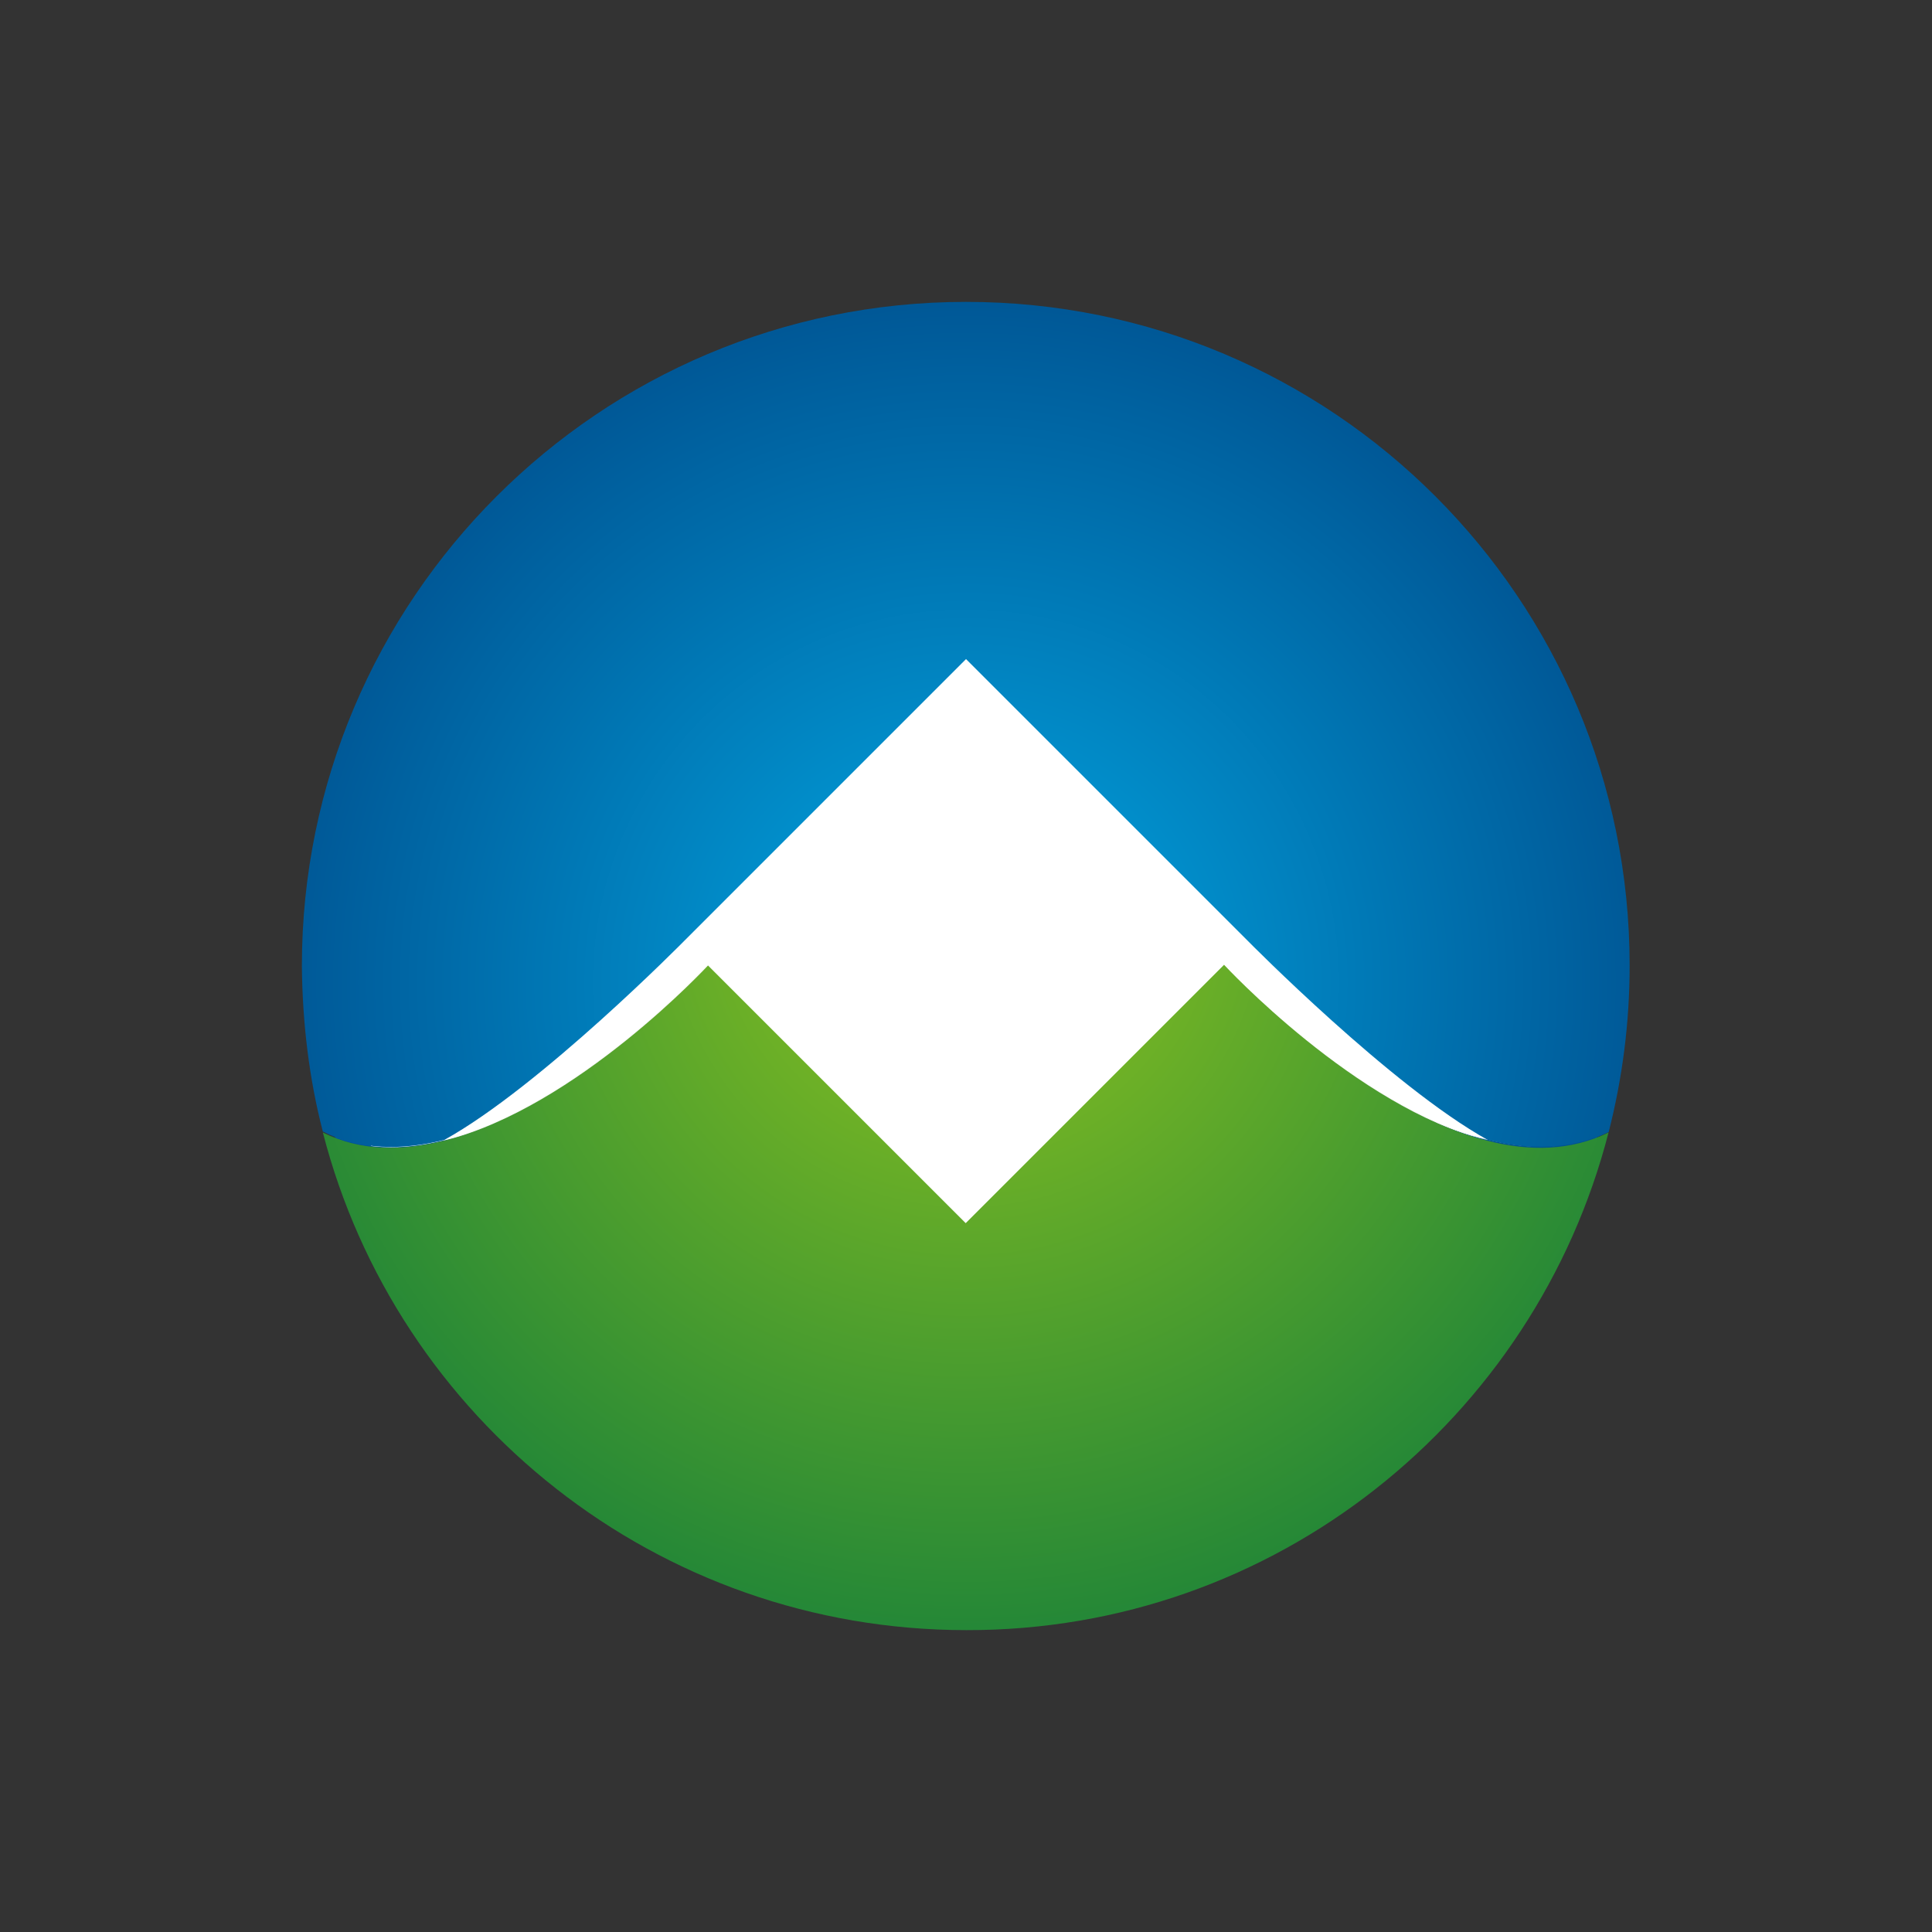 <svg width="128" height="128" viewBox="0 0 128 128" fill="none" xmlns="http://www.w3.org/2000/svg">
<rect x="0" y="0" width="128" height="128" fill="#333333" stroke="none"/>
<path fill-rule="evenodd" clip-rule="evenodd" d="M64.01 21.324C87.725 21.324 107.067 40.878 107.067 64.853C107.067 70.936 105.819 76.733 103.573 82C88.389 70.718 63.346 44.953 63.346 44.953C36.694 75.103 26.804 79.284 23.147 78.551C21.726 74.24 20.954 69.636 20.954 64.853C20.954 40.878 40.295 21.324 64.01 21.324Z" fill="#005BAC"/>
<path fill-rule="evenodd" clip-rule="evenodd" d="M105.153 64.014C105.153 86.745 86.725 105.172 63.995 105.172C41.262 105.172 22.834 86.745 22.834 64.014C22.834 41.284 41.262 22.856 63.995 22.856C86.725 22.856 105.153 41.284 105.153 64.014Z" fill="white"/>
<path d="M20 64.001C20.035 67.784 20.486 71.497 21.388 74.967C23.887 76.216 26.663 76.216 29.439 75.522C35.824 71.983 45.332 62.336 45.332 62.336L64.001 43.666L82.671 62.336C82.671 62.336 92.179 71.983 98.564 75.522C101.34 76.216 104.082 76.251 106.58 75.002C107.482 71.462 107.968 67.784 107.968 63.967C107.968 39.676 88.292 20 64.001 20C39.71 20 20 39.71 20 64.001Z" fill="url(#paint0_radial_63_13137)"/>
<path d="M102.897 76.243C104.179 76.154 105.404 75.551 106.604 74.961C104.097 76.198 101.33 76.198 98.569 75.507C98.582 75.507 98.588 75.513 98.595 75.519C95.726 74.885 92.585 73.279 89.716 71.375C93.676 74.142 98.468 76.535 102.897 76.243Z" fill="url(#paint1_radial_63_13137)"/>
<path d="M29.428 75.557C29.434 75.55 29.44 75.544 29.459 75.538C26.697 76.236 23.93 76.236 21.421 75.001C22.694 75.631 24.01 76.181 25.381 76.242C29.595 76.44 34.104 74.253 37.91 71.671C35.148 73.456 32.171 74.939 29.428 75.557Z" fill="url(#paint2_radial_63_13137)"/>
<path fill-rule="evenodd" clip-rule="evenodd" d="M81.063 63.891C82.712 65.952 85.974 68.926 89.69 71.387C84.723 67.925 81.063 63.891 81.063 63.891Z" fill="#F4F4F4"/>
<path fill-rule="evenodd" clip-rule="evenodd" d="M37.911 71.641C41.788 69.133 45.224 66.025 46.931 63.891C46.931 63.891 43.077 68.135 37.911 71.641Z" fill="#F4F4F4"/>
<path fill-rule="evenodd" clip-rule="evenodd" d="M37.879 71.677C43.045 68.17 46.898 63.926 46.898 63.926C46.898 63.926 38.207 73.323 29.426 75.549C29.416 75.554 29.408 75.56 29.397 75.565C32.142 74.954 35.12 73.466 37.879 71.677Z" fill="#F4F4F4"/>
<path fill-rule="evenodd" clip-rule="evenodd" d="M81.063 63.891C81.063 63.891 84.723 67.925 89.69 71.387C92.556 73.291 95.693 74.891 98.564 75.53C98.557 75.524 98.545 75.519 98.537 75.513C89.757 73.291 81.063 63.891 81.063 63.891Z" fill="#F4F4F4"/>
<path d="M63.98 81.037L46.908 63.965C46.908 63.965 38.237 73.359 29.43 75.573C26.675 76.25 23.92 76.295 21.391 75.031C26.269 93.999 43.521 108 64.025 108C84.485 108.045 101.692 93.999 106.57 75.031C104.086 76.25 101.331 76.295 98.531 75.573C89.814 73.359 81.097 63.92 81.097 63.92L63.98 81.037Z" fill="url(#paint3_radial_63_13137)"/>
<defs>
<radialGradient id="paint0_radial_63_13137" cx="0" cy="0" r="1" gradientUnits="userSpaceOnUse" gradientTransform="translate(63.998 64.976) rotate(45) scale(49.075)">
<stop stop-color="#01A9E4"/>
<stop offset="1" stop-color="#00508F"/>
</radialGradient>
<radialGradient id="paint1_radial_63_13137" cx="0" cy="0" r="1" gradientUnits="userSpaceOnUse" gradientTransform="translate(81.281 68.933) rotate(45) scale(8.975)">
<stop stop-color="#0087C4"/>
<stop offset="1" stop-color="#005492"/>
</radialGradient>
<radialGradient id="paint2_radial_63_13137" cx="0" cy="0" r="1" gradientUnits="userSpaceOnUse" gradientTransform="translate(46.152 69.372) rotate(45) scale(8.737 8.737)">
<stop stop-color="#0085C2"/>
<stop offset="1" stop-color="#005492"/>
</radialGradient>
<radialGradient id="paint3_radial_63_13137" cx="0" cy="0" r="1" gradientUnits="userSpaceOnUse" gradientTransform="translate(63.997 60.426) rotate(45) scale(63.871 63.871)">
<stop stop-color="#8EC31F"/>
<stop offset="1" stop-color="#00733F"/>
</radialGradient>
</defs>
</svg>
